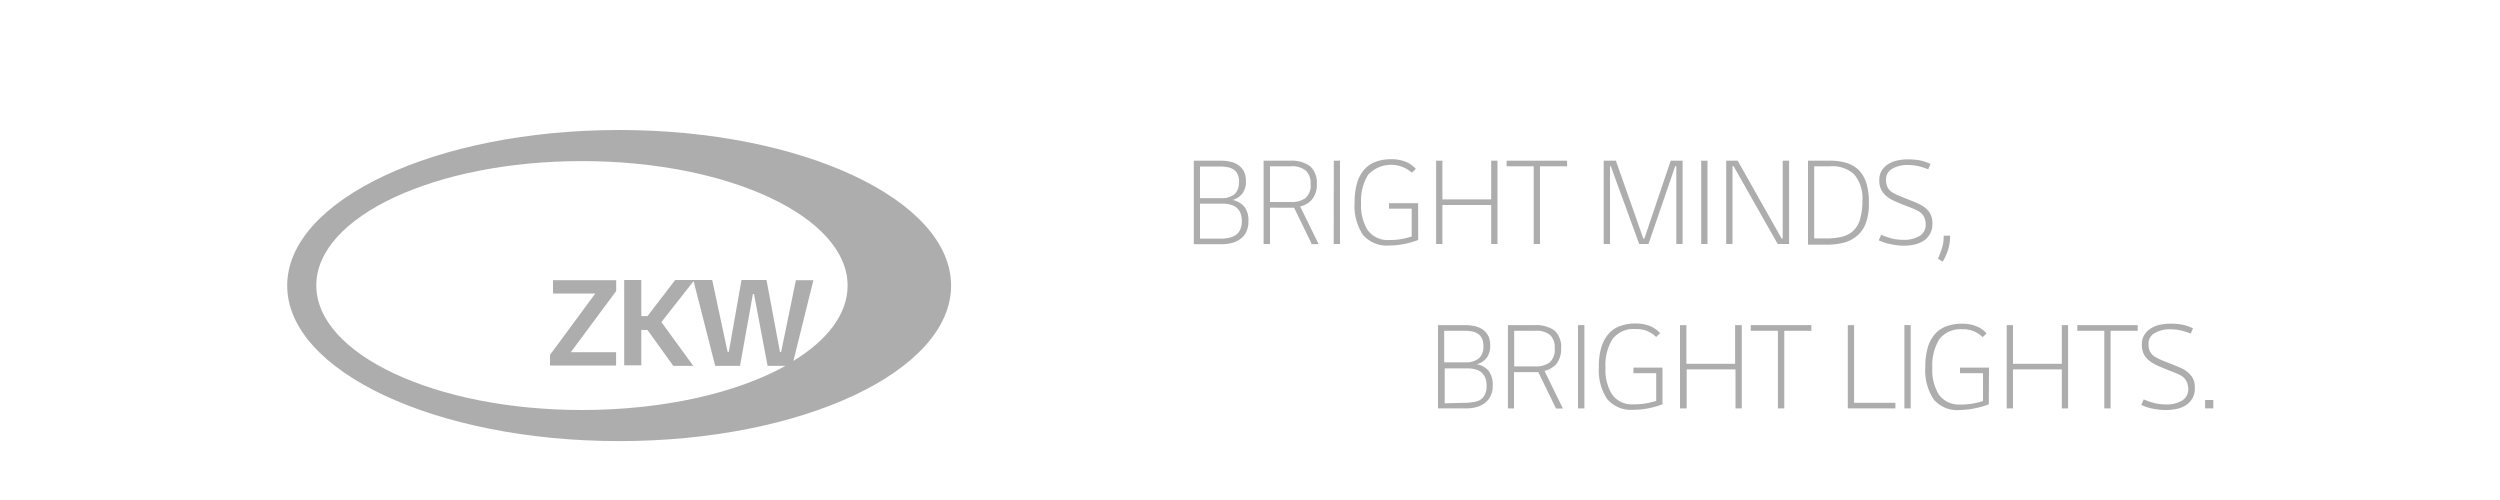 <svg xmlns="http://www.w3.org/2000/svg" id="Layer_1" data-name="Layer 1" viewBox="0 0 250 50"><defs><style>.cls-1{fill:#adadad;}</style></defs><path class="cls-1" d="M61.92,13c-18.34,0-33.2,7-33.2,15.56s14.86,15.55,33.2,15.55,33.19-7,33.19-15.55S80.25,13,61.92,13M79.34,36.09l2-8.07H79.59l-1.48,7.19H78L76.65,28h-2.5l-1.27,7.19h-.12L71.22,28h-3.7l-2.77,3.61h-.62V28H62.42v8.53h1.71V33h.62l2.58,3.59h2l-3.19-4.38,3.22-4.1,2.16,8.48H74l1.29-7.19h.11l1.36,7.19h1.78C73.69,39.29,66.37,41,58.2,41c-14.68,0-26.57-5.58-26.57-12.46S43.52,16.11,58.19,16.11s26.57,5.57,26.57,12.45c0,2.83-2,5.44-5.42,7.53"></path><polygon class="cls-1" points="55.3 29.35 59.53 29.35 55 35.49 55 36.55 61.61 36.55 61.61 35.22 57.08 35.22 61.62 29.1 61.62 28.02 55.3 28.02 55.3 29.35"></polygon><path class="cls-1" d="M123.25,20a2.08,2.08,0,0,1,1.17.65,2.25,2.25,0,0,1,.42,1.49,2.3,2.3,0,0,1-.22,1.06,1.82,1.82,0,0,1-.59.7,2.41,2.41,0,0,1-.84.4,4.27,4.27,0,0,1-1,.12h-2.81V16.07h2.73a4.15,4.15,0,0,1,1,.12,2.14,2.14,0,0,1,.78.36,1.76,1.76,0,0,1,.52.63,2.07,2.07,0,0,1,.18.92,1.92,1.92,0,0,1-.34,1.23A1.83,1.83,0,0,1,123.25,20Zm.66-1.77a1.94,1.94,0,0,0-.14-.79,1.24,1.24,0,0,0-.4-.48,1.62,1.62,0,0,0-.61-.24,4.88,4.88,0,0,0-.76-.07h-2v3.16h2.12a1.92,1.92,0,0,0,1.37-.42,1.56,1.56,0,0,0,.4-1.16Zm-1.83,5.63a3.94,3.94,0,0,0,.77-.07,1.81,1.81,0,0,0,.68-.26A1.29,1.29,0,0,0,124,23a1.82,1.82,0,0,0,.18-.86,2.15,2.15,0,0,0-.14-.84,1.45,1.45,0,0,0-.4-.55,1.56,1.56,0,0,0-.61-.29,2.87,2.87,0,0,0-.82-.09H120v3.49Z"></path><path class="cls-1" d="M126.36,24.4V16.07H129a3.18,3.18,0,0,1,2,.54,2.21,2.21,0,0,1,.68,1.79,2.26,2.26,0,0,1-.52,1.6,2.29,2.29,0,0,1-1.14.65l1.84,3.76h-.68l-1.77-3.64H127v3.64Zm2.76-4.2a2.28,2.28,0,0,0,1.45-.41,1.67,1.67,0,0,0,.49-1.39,1.74,1.74,0,0,0-.45-1.31,2.06,2.06,0,0,0-1.49-.46H127V20.2Z"></path><path class="cls-1" d="M133.38,16.07H134V24.4h-.63Z"></path><path class="cls-1" d="M141.82,24a9.11,9.11,0,0,1-1.26.37,7.47,7.47,0,0,1-1.63.18,3.13,3.13,0,0,1-2.64-1.07,5.24,5.24,0,0,1-.83-3.23,6.88,6.88,0,0,1,.26-2,3.56,3.56,0,0,1,.74-1.33,2.79,2.79,0,0,1,1.16-.76,4.34,4.34,0,0,1,1.51-.24,3.76,3.76,0,0,1,1.45.26,2.65,2.65,0,0,1,1,.71l-.39.38a3.14,3.14,0,0,0-4.38.21,4.89,4.89,0,0,0-.7,2.86,4.61,4.61,0,0,0,.65,2.66,2.45,2.45,0,0,0,2.15,1,6.38,6.38,0,0,0,1.52-.15c.29-.07.53-.13.74-.2V20.87H138.9v-.55h2.91Z"></path><path class="cls-1" d="M149.75,16.07V24.4h-.63V20.5h-4.88v3.9h-.63V16.07h.63v3.87h4.88V16.07Z"></path><path class="cls-1" d="M156.71,16.07v.56H154V24.4h-.63V16.63h-2.71v-.56Z"></path><path class="cls-1" d="M168.26,16.07V24.4h-.63V16.62h-.11l-2.67,7.78h-.93l-2.84-7.78H161V24.4h-.63V16.07h1.22l2.74,7.78h.11l2.63-7.78Z"></path><path class="cls-1" d="M170.12,16.07h.63V24.4h-.63Z"></path><path class="cls-1" d="M178.91,16.07V24.4h-1.14l-4.41-7.78h-.11V24.4h-.63V16.07h1.15l4.39,7.78h.11V16.07Z"></path><path class="cls-1" d="M183,16.07a5.57,5.57,0,0,1,1.67.23,3,3,0,0,1,1.22.72,3.33,3.33,0,0,1,.75,1.3,6.85,6.85,0,0,1,.25,2,5.42,5.42,0,0,1-.31,2,3,3,0,0,1-.87,1.26,3.32,3.32,0,0,1-1.33.69,7.1,7.1,0,0,1-1.72.2h-1.86V16.07Zm-.34,7.77a6.11,6.11,0,0,0,1.54-.17A2.39,2.39,0,0,0,186,21.94a6.26,6.26,0,0,0,.24-1.83,3.75,3.75,0,0,0-.8-2.65,3.18,3.18,0,0,0-2.41-.83h-1.61v7.21Z"></path><path class="cls-1" d="M191.74,21.06c-.2-.1-.41-.2-.62-.28l-.74-.28-.74-.31a5.46,5.46,0,0,1-.64-.32,2.49,2.49,0,0,1-.77-.71,2,2,0,0,1-.3-1.16,1.83,1.83,0,0,1,.24-.94,2,2,0,0,1,.64-.64,2.77,2.77,0,0,1,.91-.37,4.71,4.71,0,0,1,1.06-.11,6,6,0,0,1,1.27.11,4.32,4.32,0,0,1,1,.35l-.23.53a6.36,6.36,0,0,0-.84-.28,4.79,4.79,0,0,0-1.19-.15,3,3,0,0,0-1.59.39,1.21,1.21,0,0,0-.6,1.09,1.82,1.82,0,0,0,.16.76,1.39,1.39,0,0,0,.68.61,4.53,4.53,0,0,0,.59.28l.68.27.72.29a6.85,6.85,0,0,1,.67.31,2.72,2.72,0,0,1,.82.69,2,2,0,0,1,.32,1.18,1.93,1.93,0,0,1-.23,1,2.13,2.13,0,0,1-.61.69,3,3,0,0,1-.92.39,5.1,5.1,0,0,1-1.11.12A6.22,6.22,0,0,1,189,24.4a4.53,4.53,0,0,1-1.13-.37l.25-.55a7.82,7.82,0,0,0,1.06.37,4.78,4.78,0,0,0,1.13.13,3,3,0,0,0,1.69-.41,1.3,1.3,0,0,0,.57-1.11,1.76,1.76,0,0,0-.16-.76A1.48,1.48,0,0,0,191.74,21.06Z"></path><path class="cls-1" d="M193.8,25.87c.15-.35.28-.7.4-1.06a4,4,0,0,0,.17-1.24H195A4.12,4.12,0,0,1,194.8,25a5.6,5.6,0,0,1-.53,1.17Z"></path><path class="cls-1" d="M147.68,36.42a2.08,2.08,0,0,1,1.17.65,2.26,2.26,0,0,1,.42,1.49,2.3,2.3,0,0,1-.22,1.06,2,2,0,0,1-.59.7,2.38,2.38,0,0,1-.85.4,4.15,4.15,0,0,1-1,.12H143.8V32.51h2.74a4.21,4.21,0,0,1,1,.12,2.22,2.22,0,0,1,.78.36,1.76,1.76,0,0,1,.52.63,2.07,2.07,0,0,1,.18.92,2,2,0,0,1-.34,1.23A1.83,1.83,0,0,1,147.68,36.42Zm.66-1.77a1.94,1.94,0,0,0-.14-.79,1.24,1.24,0,0,0-.4-.48,1.69,1.69,0,0,0-.61-.24,3.94,3.94,0,0,0-.77-.06h-2v3.15h2.13a2,2,0,0,0,1.37-.42A1.54,1.54,0,0,0,148.34,34.65Zm-1.84,5.63a4.11,4.11,0,0,0,.78-.07A1.88,1.88,0,0,0,148,40a1.33,1.33,0,0,0,.48-.52,1.89,1.89,0,0,0,.18-.87,2.18,2.18,0,0,0-.14-.84,1.45,1.45,0,0,0-.4-.55,1.54,1.54,0,0,0-.62-.29,2.8,2.8,0,0,0-.81-.09h-2.22v3.49Z"></path><path class="cls-1" d="M150.79,40.84V32.51h2.66a3.23,3.23,0,0,1,2,.54,2.21,2.21,0,0,1,.66,1.79,2.35,2.35,0,0,1-.52,1.61,2.4,2.4,0,0,1-1.14.64l1.84,3.76h-.69l-1.77-3.64h-2.43v3.64Zm2.74-4.2a2.28,2.28,0,0,0,1.45-.41,1.67,1.67,0,0,0,.49-1.39,1.74,1.74,0,0,0-.43-1.31,2.06,2.06,0,0,0-1.49-.45h-2.13v3.56Z"></path><path class="cls-1" d="M157.8,32.51h.64v8.33h-.64Z"></path><path class="cls-1" d="M166.25,40.43a8.23,8.23,0,0,1-1.26.37,7.56,7.56,0,0,1-1.64.18,3.13,3.13,0,0,1-2.63-1.07,5.18,5.18,0,0,1-.83-3.23,6.24,6.24,0,0,1,.26-2,3.56,3.56,0,0,1,.74-1.33,2.73,2.73,0,0,1,1.16-.76,4.3,4.3,0,0,1,1.51-.24,3.76,3.76,0,0,1,1.45.26,2.65,2.65,0,0,1,1,.71l-.39.38a3,3,0,0,0-.84-.57,2.77,2.77,0,0,0-1.21-.22,2.63,2.63,0,0,0-2.32,1,4.91,4.91,0,0,0-.7,2.86,4.6,4.6,0,0,0,.65,2.66,2.4,2.4,0,0,0,2.15,1,6.51,6.51,0,0,0,1.53-.15c.28-.06.52-.13.74-.19V37.32h-2.28v-.56h2.91Z"></path><path class="cls-1" d="M174.18,32.51v8.33h-.63v-3.9h-4.88v3.9H168V32.51h.64v3.87h4.87V32.51Z"></path><path class="cls-1" d="M181.14,32.51v.57h-2.71v7.76h-.64V33.08h-2.71v-.57Z"></path><path class="cls-1" d="M189.54,40.28v.56h-4.76V32.51h.63v7.77Z"></path><path class="cls-1" d="M190.44,32.51h.63v8.33h-.63Z"></path><path class="cls-1" d="M198.88,40.43a7.91,7.91,0,0,1-1.26.37A7.47,7.47,0,0,1,196,41a3.08,3.08,0,0,1-2.64-1.07,5.26,5.26,0,0,1-.83-3.23,6.88,6.88,0,0,1,.26-2,3.56,3.56,0,0,1,.74-1.33,2.79,2.79,0,0,1,1.16-.76,4.34,4.34,0,0,1,1.51-.24,3.85,3.85,0,0,1,1.46.26,2.82,2.82,0,0,1,1,.71l-.4.38a2.67,2.67,0,0,0-2-.79,2.65,2.65,0,0,0-2.33,1,5,5,0,0,0-.7,2.86,4.69,4.69,0,0,0,.65,2.66,2.46,2.46,0,0,0,2.16,1,6.48,6.48,0,0,0,1.52-.15c.28-.06.53-.13.74-.19V37.32H196v-.56h2.9Z"></path><path class="cls-1" d="M206.81,32.51v8.33h-.63v-3.9H201.3v3.9h-.63V32.51h.63v3.87h4.88V32.51Z"></path><path class="cls-1" d="M213.77,32.51v.57h-2.71v7.76h-.63V33.08h-2.7v-.57Z"></path><path class="cls-1" d="M218,37.5c-.2-.1-.41-.19-.62-.27l-.74-.29-.74-.31a6.42,6.42,0,0,1-.64-.33,2.52,2.52,0,0,1-.78-.71,2,2,0,0,1-.29-1.16,1.74,1.74,0,0,1,.24-.94,2,2,0,0,1,.64-.64,2.77,2.77,0,0,1,.91-.37,4.71,4.71,0,0,1,1.06-.11,5.91,5.91,0,0,1,1.26.11,4.4,4.4,0,0,1,1,.35l-.23.53a6.5,6.5,0,0,0-.85-.28,4.66,4.66,0,0,0-1.18-.15,2.94,2.94,0,0,0-1.59.39,1.19,1.19,0,0,0-.6,1.09,1.68,1.68,0,0,0,.16.76,1.39,1.39,0,0,0,.68.61,4.41,4.41,0,0,0,.58.28l.69.27.72.29c.23.09.45.2.67.31a2.83,2.83,0,0,1,.81.69,1.84,1.84,0,0,1,.32,1.18,1.92,1.92,0,0,1-.22,1,2,2,0,0,1-.62.69,3,3,0,0,1-.91.39,5.17,5.17,0,0,1-1.11.12,6.31,6.31,0,0,1-1.37-.14,4.33,4.33,0,0,1-1.12-.37l.24-.55a8,8,0,0,0,1.07.37,4.78,4.78,0,0,0,1.13.13,2.9,2.9,0,0,0,1.68-.41,1.31,1.31,0,0,0,.58-1.11,1.83,1.83,0,0,0-.17-.76A1.39,1.39,0,0,0,218,37.5Z"></path><path class="cls-1" d="M221.33,40.84h-.82V40h.82Z"></path></svg>